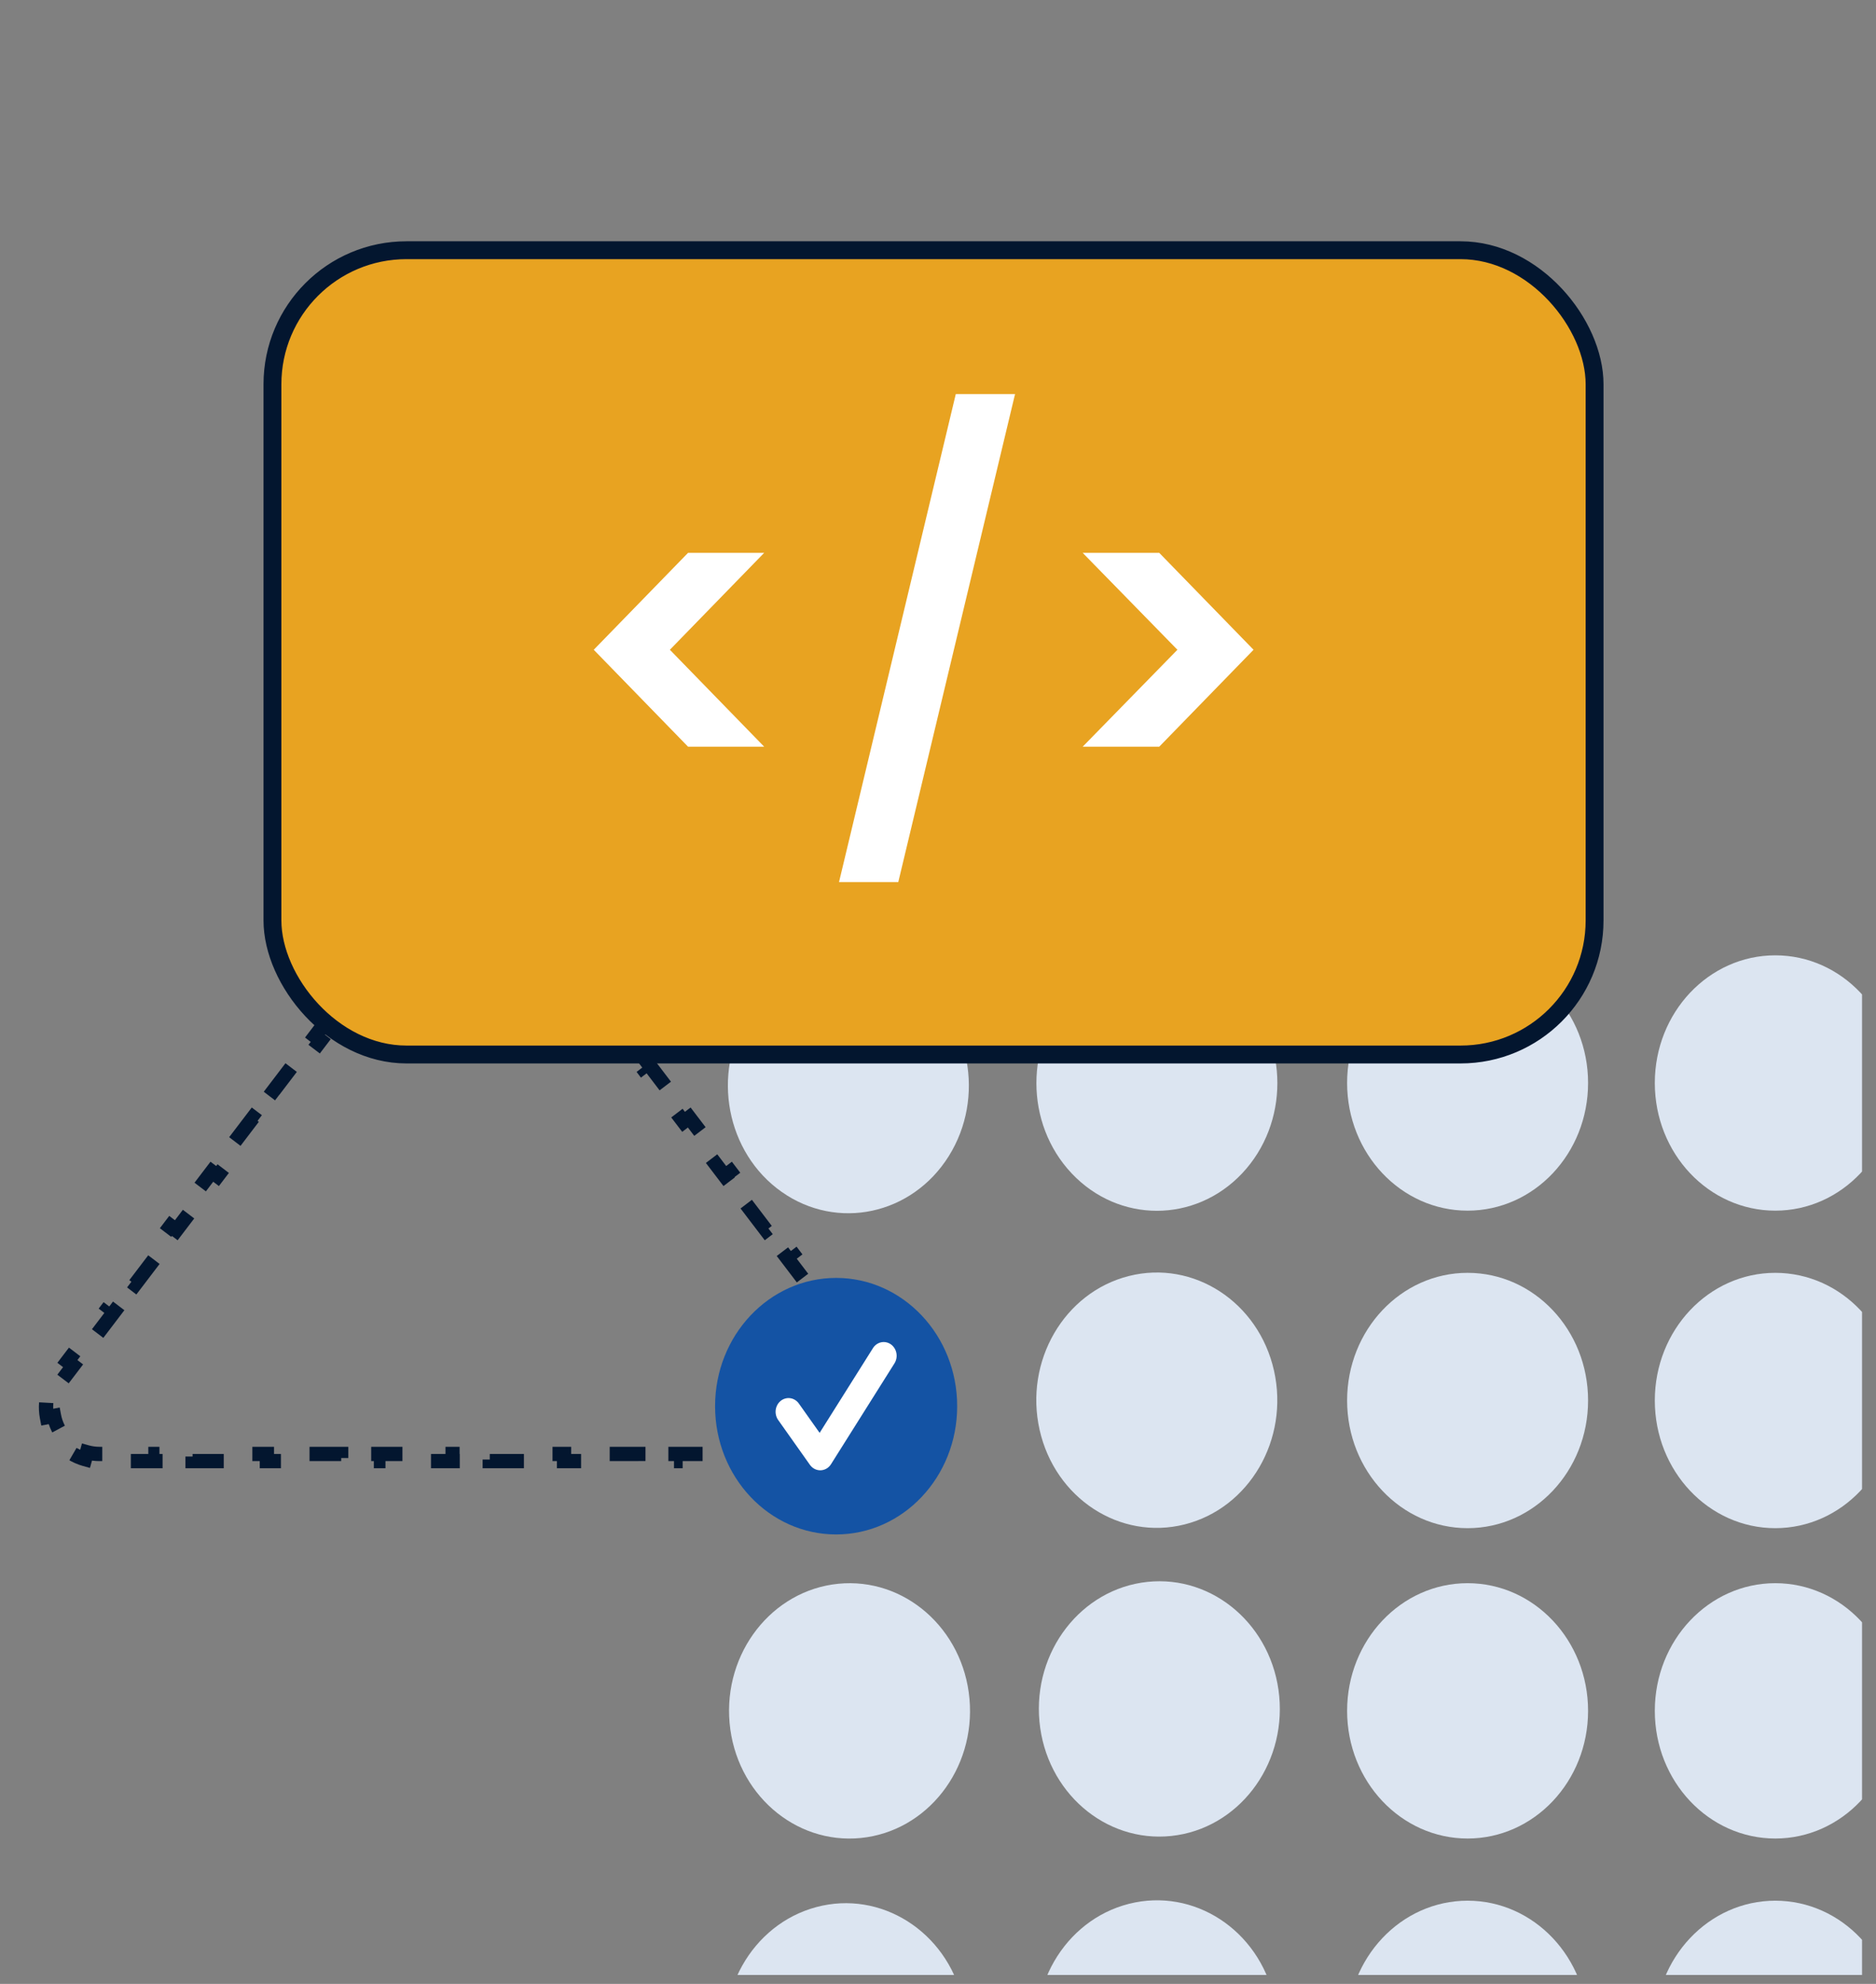 <?xml version="1.0" encoding="UTF-8"?>
<svg xmlns="http://www.w3.org/2000/svg" width="105" height="111" viewBox="0 0 105 111" fill="none">
  <rect x="0" y="0" width="105" height="111" fill="#808080" stroke="none"/>
  <g clip-path="url(#clip0_4932_4245)">
    <path d="M53.1 64.691C55.161 61.405 54.317 56.972 51.215 54.789C48.113 52.605 43.928 53.499 41.867 56.785C39.806 60.071 40.65 64.505 43.752 66.688C46.854 68.871 51.039 67.977 53.1 64.691Z" fill="#DCE5F1"></path>
    <path d="M69.52 65.653C72.153 62.863 72.153 58.341 69.52 55.551C66.886 52.762 62.616 52.762 59.983 55.551C57.349 58.341 57.349 62.863 59.983 65.653C62.616 68.442 66.886 68.442 69.52 65.653Z" fill="#DCE5F1"></path>
    <path d="M66.309 85.291C69.932 84.377 72.169 80.525 71.306 76.687C70.443 72.85 66.806 70.48 63.183 71.394C59.56 72.308 57.323 76.16 58.186 79.998C59.049 83.835 62.686 86.205 66.309 85.291Z" fill="#DCE5F1"></path>
    <path d="M82.141 67.737C85.866 67.737 88.885 64.539 88.885 60.594C88.885 56.649 85.866 53.451 82.141 53.451C78.417 53.451 75.398 56.649 75.398 60.594C75.398 64.539 78.417 67.737 82.141 67.737Z" fill="#DCE5F1"></path>
    <path d="M99.363 67.737C103.087 67.737 106.106 64.539 106.106 60.594C106.106 56.649 103.087 53.451 99.363 53.451C95.639 53.451 92.62 56.649 92.62 60.594C92.62 64.539 95.639 67.737 99.363 67.737Z" fill="#DCE5F1"></path>
    <path d="M82.141 85.502C85.866 85.502 88.885 82.304 88.885 78.359C88.885 74.414 85.866 71.216 82.141 71.216C78.417 71.216 75.398 74.414 75.398 78.359C75.398 82.304 78.417 85.502 82.141 85.502Z" fill="#DCE5F1"></path>
    <path d="M99.363 85.502C103.087 85.502 106.106 82.304 106.106 78.359C106.106 74.414 103.087 71.216 99.363 71.216C95.639 71.216 92.62 74.414 92.62 78.359C92.62 82.304 95.639 85.502 99.363 85.502Z" fill="#DCE5F1"></path>
    <path d="M48.183 102.836C51.891 102.465 54.613 98.98 54.262 95.053C53.912 91.125 50.622 88.242 46.914 88.613C43.206 88.985 40.485 92.469 40.835 96.397C41.186 100.325 44.476 103.207 48.183 102.836Z" fill="#DCE5F1"></path>
    <path d="M65.559 102.723C69.264 102.332 71.969 98.832 71.599 94.906C71.229 90.981 67.925 88.116 64.219 88.508C60.513 88.9 57.809 92.4 58.179 96.325C58.549 100.251 61.853 103.115 65.559 102.723Z" fill="#DCE5F1"></path>
    <path d="M48.993 120.554C52.603 119.586 54.79 115.701 53.876 111.877C52.962 108.052 49.295 105.737 45.684 106.704C42.074 107.672 39.888 111.557 40.801 115.381C41.715 119.206 45.382 121.522 48.993 120.554Z" fill="#DCE5F1"></path>
    <path d="M66.317 120.416C69.94 119.502 72.178 115.65 71.314 111.812C70.451 107.975 66.815 105.605 63.192 106.519C59.569 107.433 57.332 111.285 58.195 115.123C59.058 118.961 62.695 121.33 66.317 120.416Z" fill="#DCE5F1"></path>
    <path d="M82.141 102.866C85.866 102.866 88.885 99.668 88.885 95.723C88.885 91.778 85.866 88.58 82.141 88.58C78.417 88.58 75.398 91.778 75.398 95.723C75.398 99.668 78.417 102.866 82.141 102.866Z" fill="#DCE5F1"></path>
    <path d="M99.363 102.866C103.087 102.866 106.106 99.668 106.106 95.723C106.106 91.778 103.087 88.58 99.363 88.58C95.639 88.58 92.62 91.778 92.62 95.723C92.62 99.668 95.639 102.866 99.363 102.866Z" fill="#DCE5F1"></path>
    <path d="M82.141 120.631C85.866 120.631 88.885 117.433 88.885 113.488C88.885 109.543 85.866 106.345 82.141 106.345C78.417 106.345 75.398 109.543 75.398 113.488C75.398 117.433 78.417 120.631 82.141 120.631Z" fill="#DCE5F1"></path>
    <path d="M99.363 120.631C103.087 120.631 106.106 117.433 106.106 113.488C106.106 109.543 103.087 106.345 99.363 106.345C95.639 106.345 92.62 109.543 92.62 113.488C92.62 117.433 95.639 120.631 99.363 120.631Z" fill="#DCE5F1"></path>
    <path d="M22.253 51.908L23.408 50.392L23.727 50.634L24.304 49.876C24.559 49.541 24.873 49.29 25.217 49.12L25.04 48.761C25.876 48.348 26.869 48.348 27.705 48.761L27.528 49.12C27.872 49.29 28.186 49.541 28.441 49.876L29.018 50.634L29.337 50.392L30.492 51.909L30.174 52.151L31.329 53.667L31.647 53.425L32.802 54.942L32.484 55.184L33.639 56.701L33.957 56.458L35.112 57.975L34.794 58.217L35.949 59.734L36.267 59.492L37.422 61.008L37.104 61.251L38.259 62.767L38.577 62.525L39.732 64.041L39.414 64.284L40.569 65.8L40.887 65.558L42.042 67.075L41.724 67.317L42.879 68.833L43.197 68.591L44.352 70.108L44.034 70.35L45.189 71.867L45.508 71.624L46.663 73.141L46.344 73.383L47.499 74.9L47.818 74.657L48.973 76.174L48.654 76.416L49.232 77.175C49.386 77.377 49.504 77.588 49.59 77.803L49.962 77.655C50.176 78.194 50.218 78.76 50.117 79.294L49.724 79.219C49.633 79.695 49.412 80.142 49.088 80.502L49.385 80.77C49.022 81.174 48.546 81.484 47.988 81.639L47.881 81.254C47.658 81.316 47.418 81.35 47.163 81.35H46.124V81.75H44.045V81.35H41.966V81.75H39.887V81.35H37.808V81.75H35.728V81.35H33.649V81.75H31.57V81.35H29.491V81.75H27.412V81.35H25.333V81.75H23.254V81.35H21.175V81.75H19.096V81.35H17.017V81.75H14.938V81.35H12.858V81.75H10.779V81.35H8.7V81.75H6.621V81.35H5.582C5.327 81.35 5.087 81.316 4.865 81.254L4.757 81.639C4.199 81.484 3.723 81.174 3.36 80.77L3.657 80.502C3.333 80.142 3.112 79.695 3.022 79.219L2.629 79.294C2.527 78.76 2.569 78.194 2.784 77.655L3.155 77.803C3.241 77.588 3.359 77.377 3.513 77.175L4.091 76.416L3.772 76.174L4.928 74.657L5.246 74.9L6.401 73.383L6.083 73.141L7.238 71.624L7.556 71.867L8.711 70.35L8.393 70.108L9.548 68.591L9.866 68.833L11.021 67.317L10.703 67.075L11.858 65.558L12.176 65.8L13.331 64.284L13.013 64.041L14.168 62.525L14.486 62.767L15.641 61.251L15.323 61.008L16.478 59.492L16.796 59.734L17.951 58.217L17.633 57.975L18.788 56.458L19.106 56.701L20.262 55.184L19.943 54.942L21.098 53.425L21.416 53.667L22.572 52.151L22.253 51.908Z" stroke="#03162F" stroke-width="0.8" stroke-dasharray="2 2"></path>
    <rect x="15.249" y="14" width="74" height="45" rx="7.5" fill="#E8A321" stroke="#03162F"></rect>
    <path d="M60.598 30.932H64.883L70.161 36.355L64.883 41.778H60.598L65.9 36.355L60.598 30.932Z" fill="white"></path>
    <path d="M56.813 22.046L50.276 49.356H46.959L53.496 22.046H56.813Z" fill="white"></path>
    <path d="M38.51 41.778L33.232 36.355L38.51 30.932H42.771L37.493 36.355L42.771 41.778H38.51Z" fill="white"></path>
    <path d="M46.798 85.853C50.539 85.853 53.573 82.64 53.573 78.677C53.573 74.713 50.539 71.5 46.798 71.5C43.056 71.5 40.023 74.713 40.023 78.677C40.023 82.64 43.056 85.853 46.798 85.853Z" fill="#1453A4"></path>
    <path d="M45.91 82.265C45.797 82.265 45.687 82.237 45.586 82.184C45.486 82.131 45.398 82.053 45.331 81.958L43.555 79.45C43.498 79.369 43.456 79.278 43.433 79.18C43.409 79.082 43.404 78.981 43.417 78.881C43.431 78.781 43.463 78.686 43.511 78.599C43.56 78.512 43.624 78.437 43.7 78.376C43.776 78.316 43.862 78.272 43.955 78.247C44.047 78.222 44.142 78.216 44.237 78.231C44.331 78.245 44.421 78.278 44.503 78.33C44.585 78.381 44.656 78.449 44.713 78.53L45.875 80.17L48.859 75.429C48.966 75.26 49.131 75.143 49.319 75.103C49.508 75.063 49.703 75.104 49.863 75.217C50.022 75.33 50.133 75.505 50.171 75.704C50.209 75.904 50.17 76.111 50.064 76.28L46.512 81.923C46.448 82.025 46.362 82.11 46.26 82.169C46.159 82.228 46.046 82.261 45.93 82.265C45.923 82.265 45.917 82.265 45.91 82.265Z" fill="white"></path>
  </g>
  <defs>
    <clipPath id="clip0_4932_4245">
      <rect width="103.846" height="110" fill="white" transform="translate(0.373 0.5)"></rect>
    </clipPath>
  </defs>
</svg>
